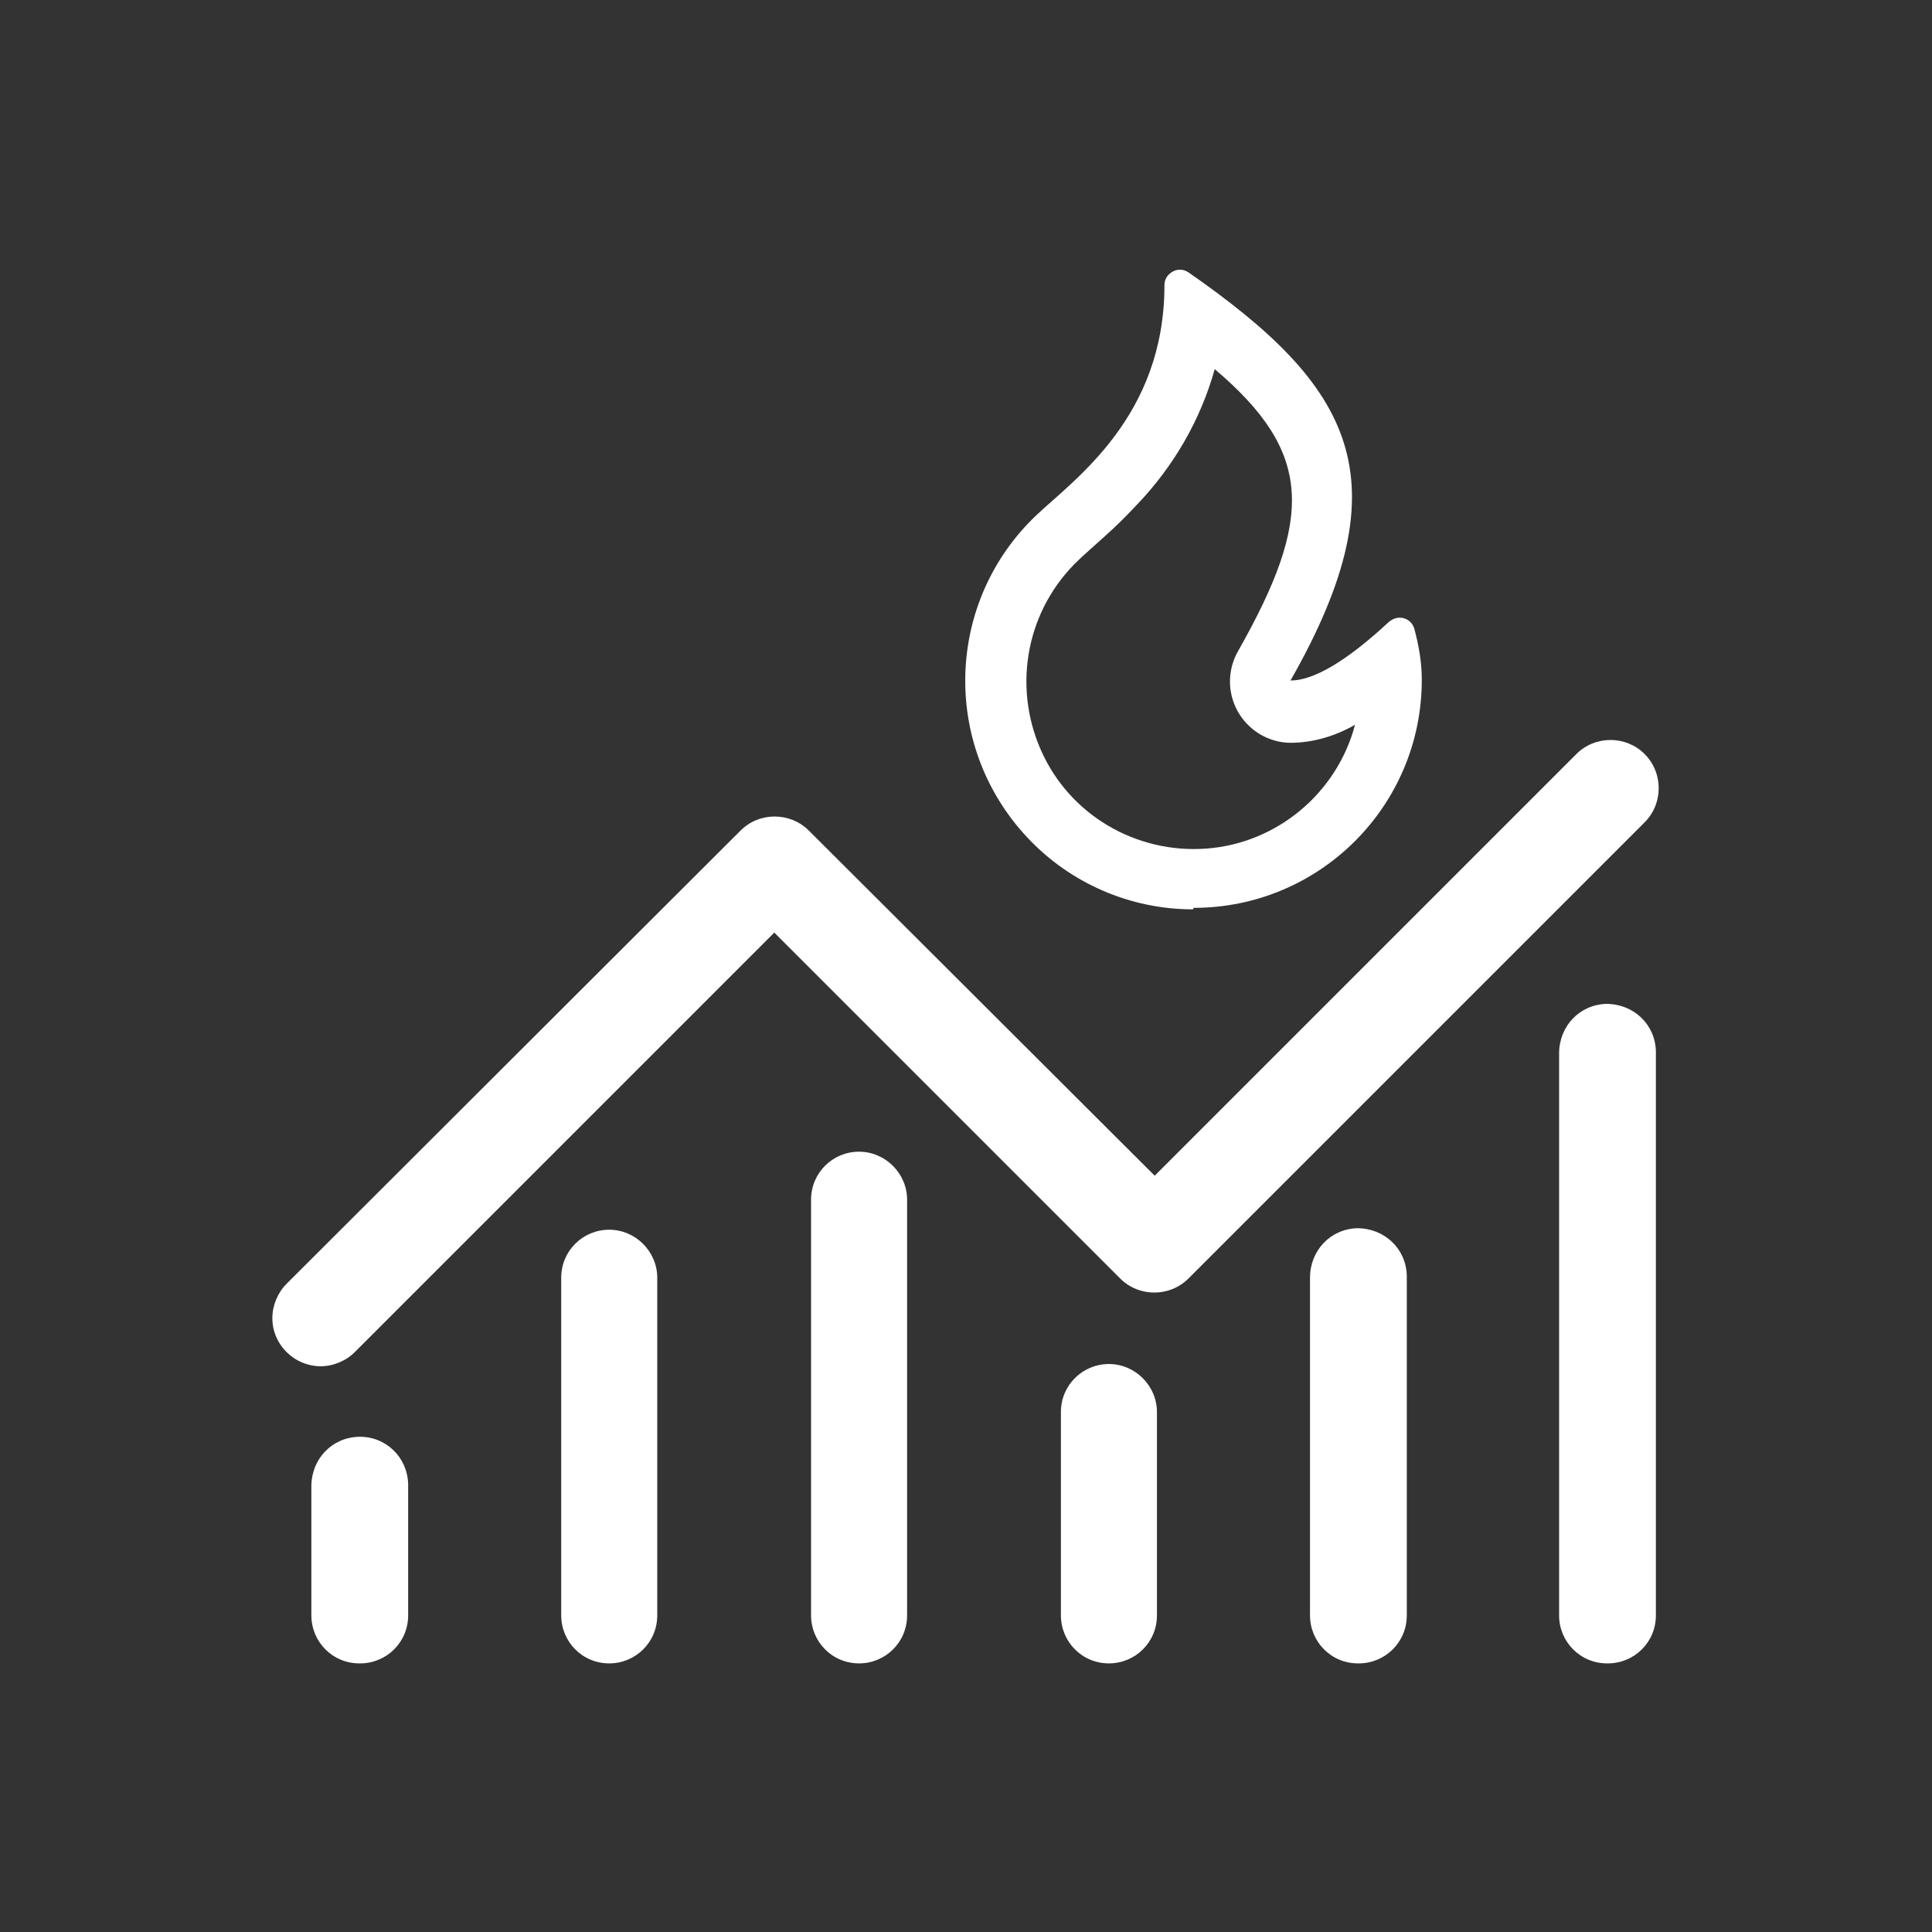 <?xml version="1.0" encoding="UTF-8"?> <svg xmlns="http://www.w3.org/2000/svg" id="b" width="25.75" height="25.75" viewBox="0 0 25.75 25.75"><rect x="0" y="0" width="25.75" height="25.75" fill="#333333" stroke="none"/><g id="c"><g><g><path d="M4.28,18.21c-.36,0-.65-.29-.65-.64,0-.17,.07-.34,.19-.46l6.05-6.04c.25-.25,.66-.25,.91,0h0s4.61,4.6,4.61,4.6l5.62-5.62c.25-.25,.66-.25,.91,0,.25,.25,.25,.66,0,.91l-6.08,6.08c-.25,.25-.66,.25-.91,0,0,0,0,0,0,0l-4.61-4.61-5.59,5.59c-.12,.12-.29,.19-.46,.19m17.15,3.96c-.36,0-.64-.29-.64-.64h0v-7.49c0-.36,.27-.65,.63-.66,.36,0,.65,.27,.66,.63,0,.01,0,.02,0,.03v7.49c0,.36-.29,.64-.64,.64h0m-3.33,0c-.36,0-.64-.29-.64-.64h0v-4.5c0-.36,.27-.65,.63-.66,.36,0,.65,.27,.66,.63,0,.01,0,.02,0,.03v4.5c0,.36-.29,.64-.64,.64h0m-3.33,0c-.36,0-.64-.29-.64-.64h0v-2.71c0-.36,.29-.64,.64-.64s.64,.29,.64,.64v2.71c0,.36-.29,.64-.64,.64h0m-3.33,0c-.36,0-.64-.29-.64-.64h0v-5.54c0-.36,.29-.64,.64-.64s.64,.29,.64,.64v5.54c0,.36-.29,.64-.64,.64h0m-3.33,0c-.36,0-.64-.29-.64-.64h0v-4.5c0-.36,.29-.64,.64-.64s.64,.29,.64,.64v4.5c0,.36-.29,.64-.64,.64h0m-3.33,0c-.36,0-.64-.29-.64-.64h0v-1.72c0-.36,.27-.65,.63-.66s.65,.27,.66,.63c0,.01,0,.02,0,.03v1.72c0,.36-.29,.64-.64,.64h0" fill="#fff"></path><path d="M15.91,12.1c1.68,0,3.04-1.36,3.04-3.04,0-.23-.04-.46-.1-.68-.02-.07-.07-.12-.14-.14s-.14,0-.2,.05c-.56,.52-1,.78-1.31,.78,1.54-2.7,.81-3.93-1.36-5.44-.06-.04-.14-.05-.21-.01s-.11,.1-.11,.18c0,1.75-1.19,2.58-1.7,3.06-1.22,1.15-1.28,3.07-.13,4.3,.57,.61,1.37,.96,2.21,.96m.29-7.2c1.31,1.11,1.32,1.98,.31,3.76-.22,.39-.09,.88,.3,1.11,.12,.07,.26,.11,.4,.11,.3,0,.6-.09,.86-.24-.24,.91-1.04,1.58-1.98,1.65s-1.83-.45-2.21-1.32-.18-1.88,.51-2.53c.05-.05,.31-.28,.32-.29,.17-.15,.31-.29,.45-.44,.49-.51,.85-1.13,1.04-1.81Z" fill="#fff"></path></g><rect width="25.75" height="25.75" fill="none"></rect></g></g></svg> 